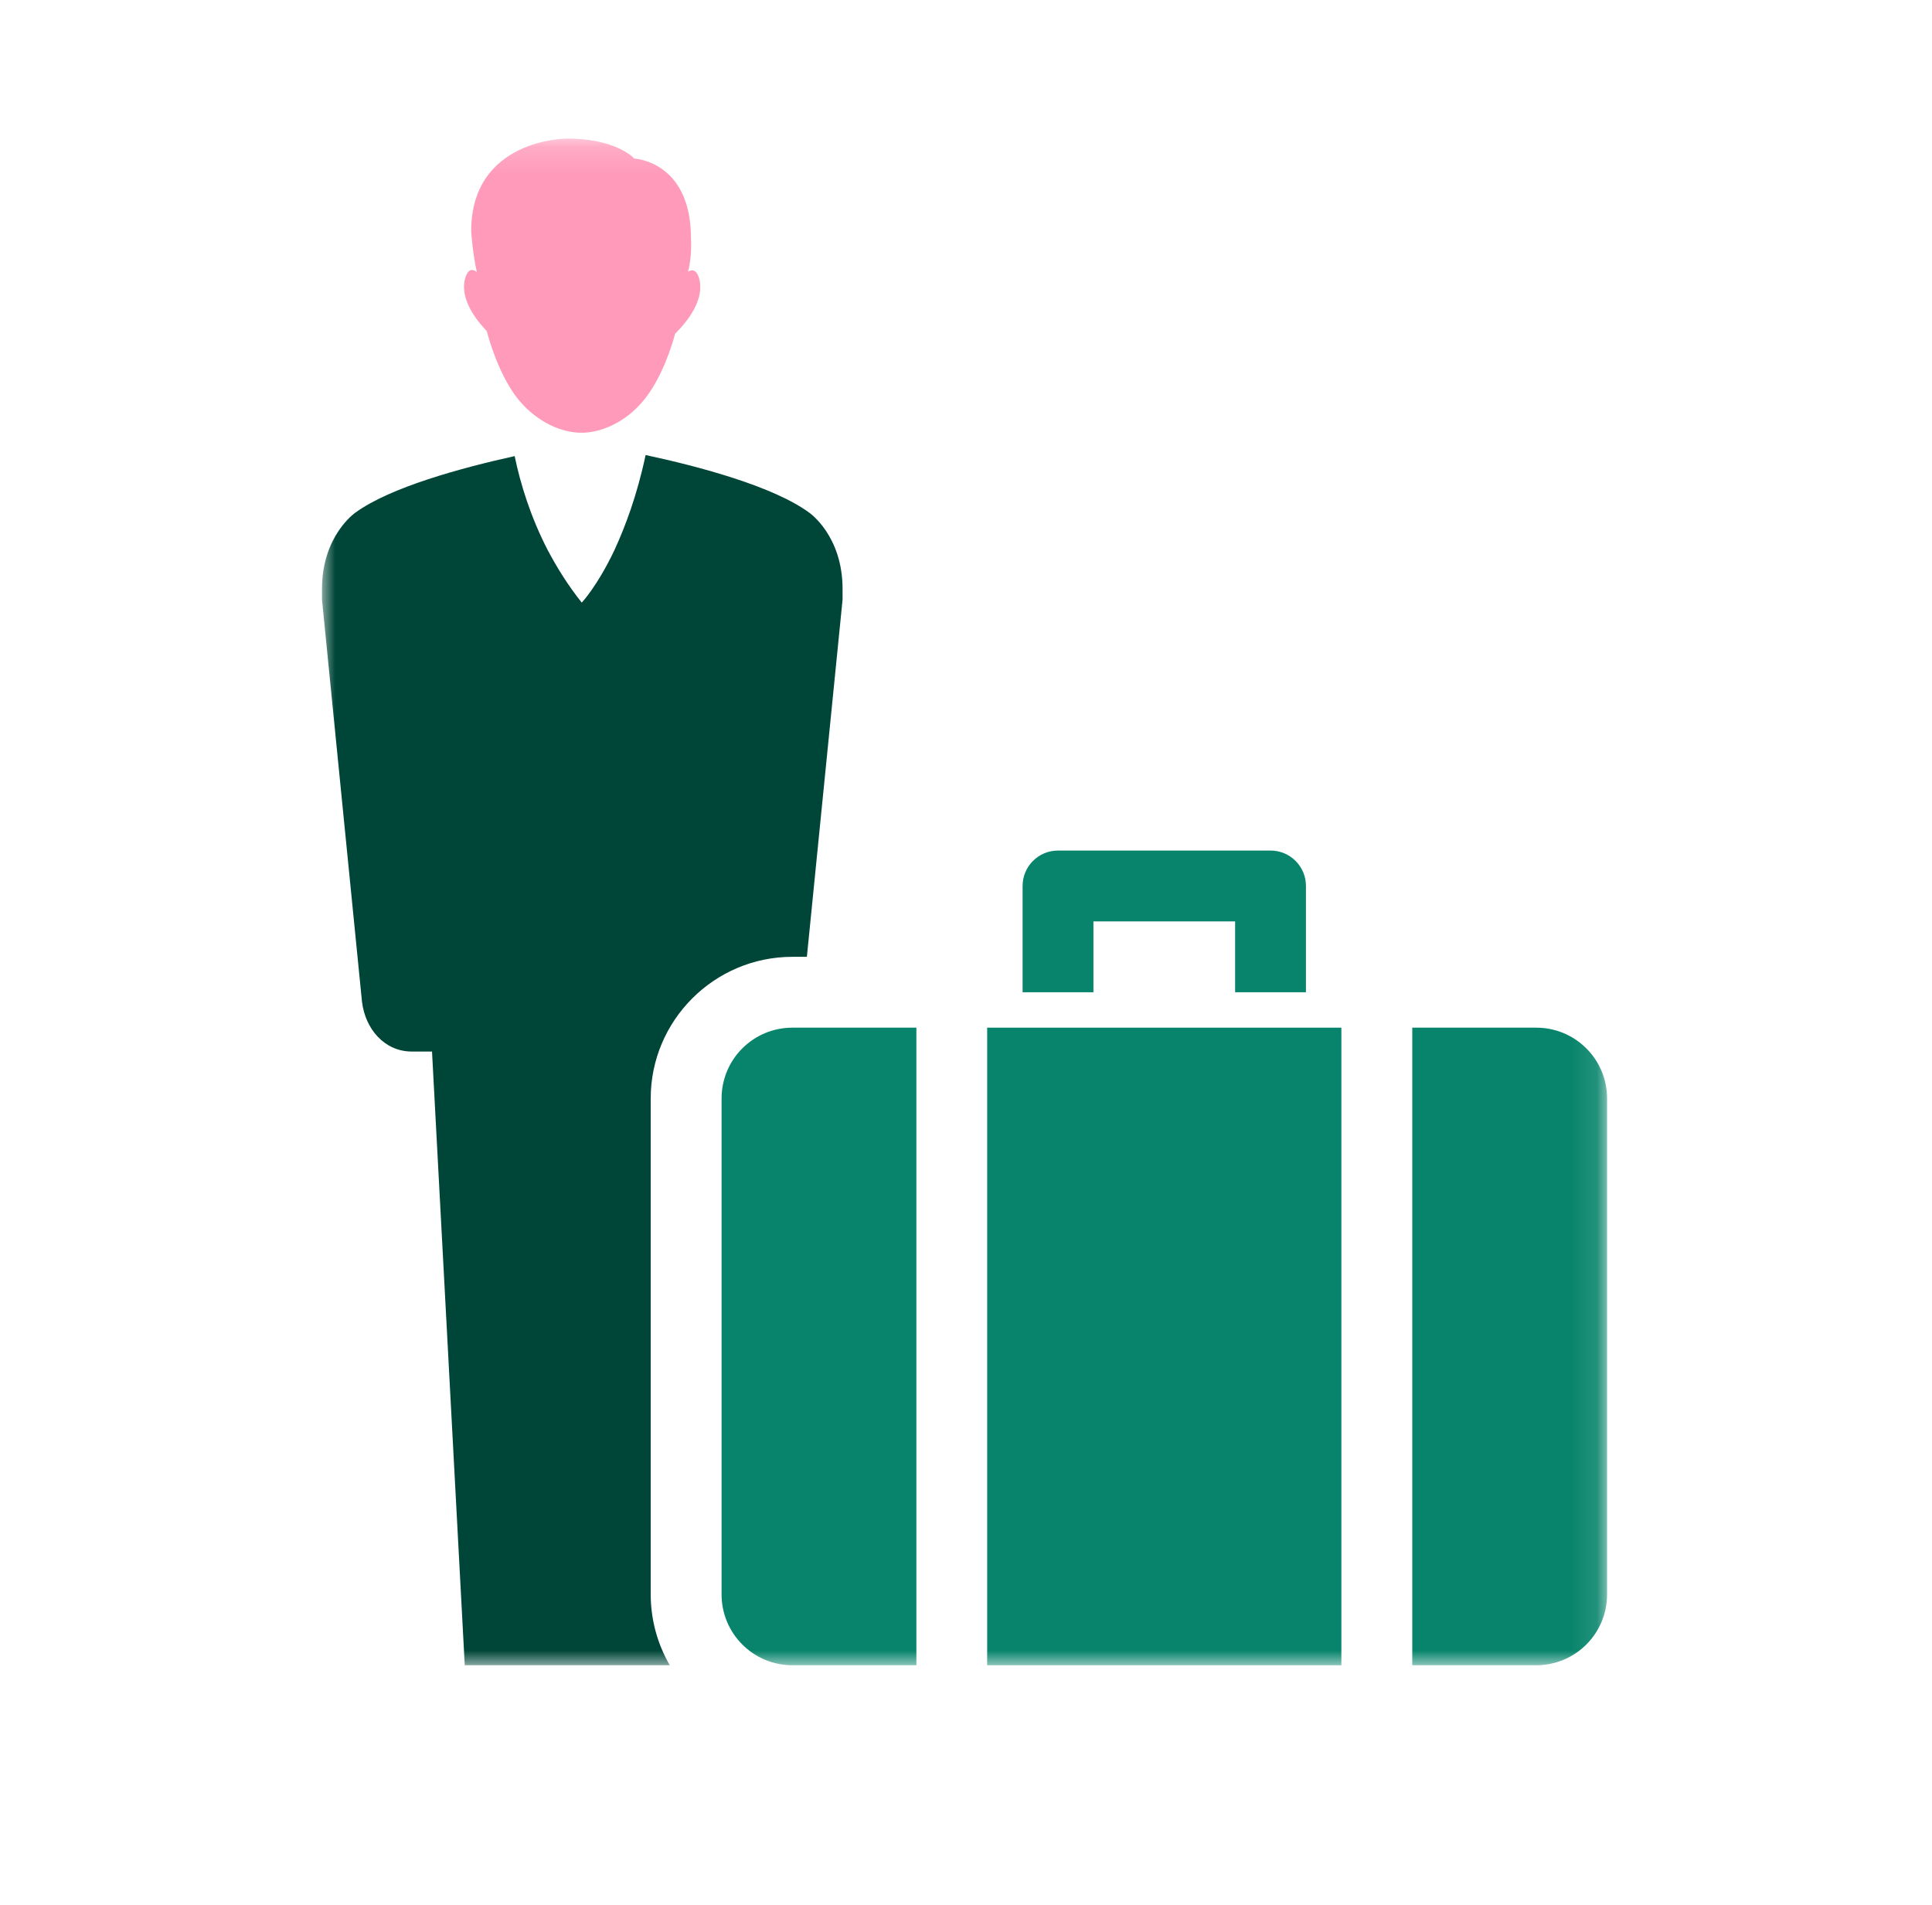 <svg width="72" height="71" viewBox="0 0 72 71" fill="none" xmlns="http://www.w3.org/2000/svg">
<mask id="mask0_2108_6092" style="mask-type:luminance" maskUnits="userSpaceOnUse" x="12" y="5" width="48" height="58">
<path d="M59.89 5.167H12V62.057H59.89V5.167Z" fill="white"/>
</mask>
<g mask="url(#mask0_2108_6092)">
<path d="M19.35 14.927C20.04 15.747 20.94 16.127 21.67 16.127C22.4 16.127 23.3 15.747 23.98 14.927C24.44 14.377 24.88 13.467 25.16 12.437C26.59 11.007 25.96 10.167 25.96 10.167C25.87 10.047 25.75 10.057 25.64 10.127C25.8 9.537 25.75 8.877 25.75 8.877C25.75 5.997 23.63 5.907 23.63 5.907C23.64 5.897 22.92 5.137 21.08 5.167C21.08 5.167 17.56 5.187 17.56 8.617C17.56 8.617 17.61 9.427 17.77 10.137C17.65 10.047 17.53 10.017 17.43 10.157C17.43 10.157 16.83 10.967 18.14 12.337C18.43 13.417 18.88 14.367 19.35 14.927Z" fill="#FF9ABA"/>
<path d="M29.53 35.657H30.07L31.4 22.347C31.4 22.347 31.4 22.297 31.4 22.277C31.4 22.087 31.4 21.947 31.4 21.947C31.4 19.957 30.16 19.107 30.16 19.107C28.83 18.127 26.07 17.387 24.06 16.957C23.74 18.467 23.3 19.627 22.9 20.497C22.26 21.847 21.68 22.457 21.68 22.457C21.17 21.817 20.76 21.157 20.41 20.497C19.77 19.257 19.39 18.017 19.18 16.997C17.19 17.437 14.54 18.157 13.24 19.107C13.24 19.107 12 19.957 12 21.947C12 21.947 12 22.087 12 22.277C12 22.297 12 22.327 12 22.347L13.49 37.327C13.61 38.337 14.32 39.187 15.35 39.187H16.1L17.32 62.057H24.96C24.51 61.277 24.25 60.377 24.25 59.417V40.937C24.25 38.027 26.62 35.657 29.53 35.657Z" fill="#004638"/>
<path d="M57.251 38.297H52.631V62.057H57.251C58.711 62.057 59.891 60.877 59.891 59.417V40.937C59.891 39.477 58.711 38.297 57.251 38.297Z" fill="#07846B"/>
<path d="M26.891 40.937V59.417C26.891 60.877 28.071 62.057 29.531 62.057H34.151V38.297H29.531C28.071 38.297 26.891 39.477 26.891 40.937Z" fill="#07846B"/>
<path d="M49.989 38.297H36.789V62.057H49.989V38.297Z" fill="#07846B"/>
<path d="M40.749 34.337H46.029V36.977H48.669V33.017C48.669 32.287 48.079 31.697 47.349 31.697H39.429C38.699 31.697 38.109 32.287 38.109 33.017V36.977H40.749V34.337Z" fill="#07846B"/>
</g>
</svg>
